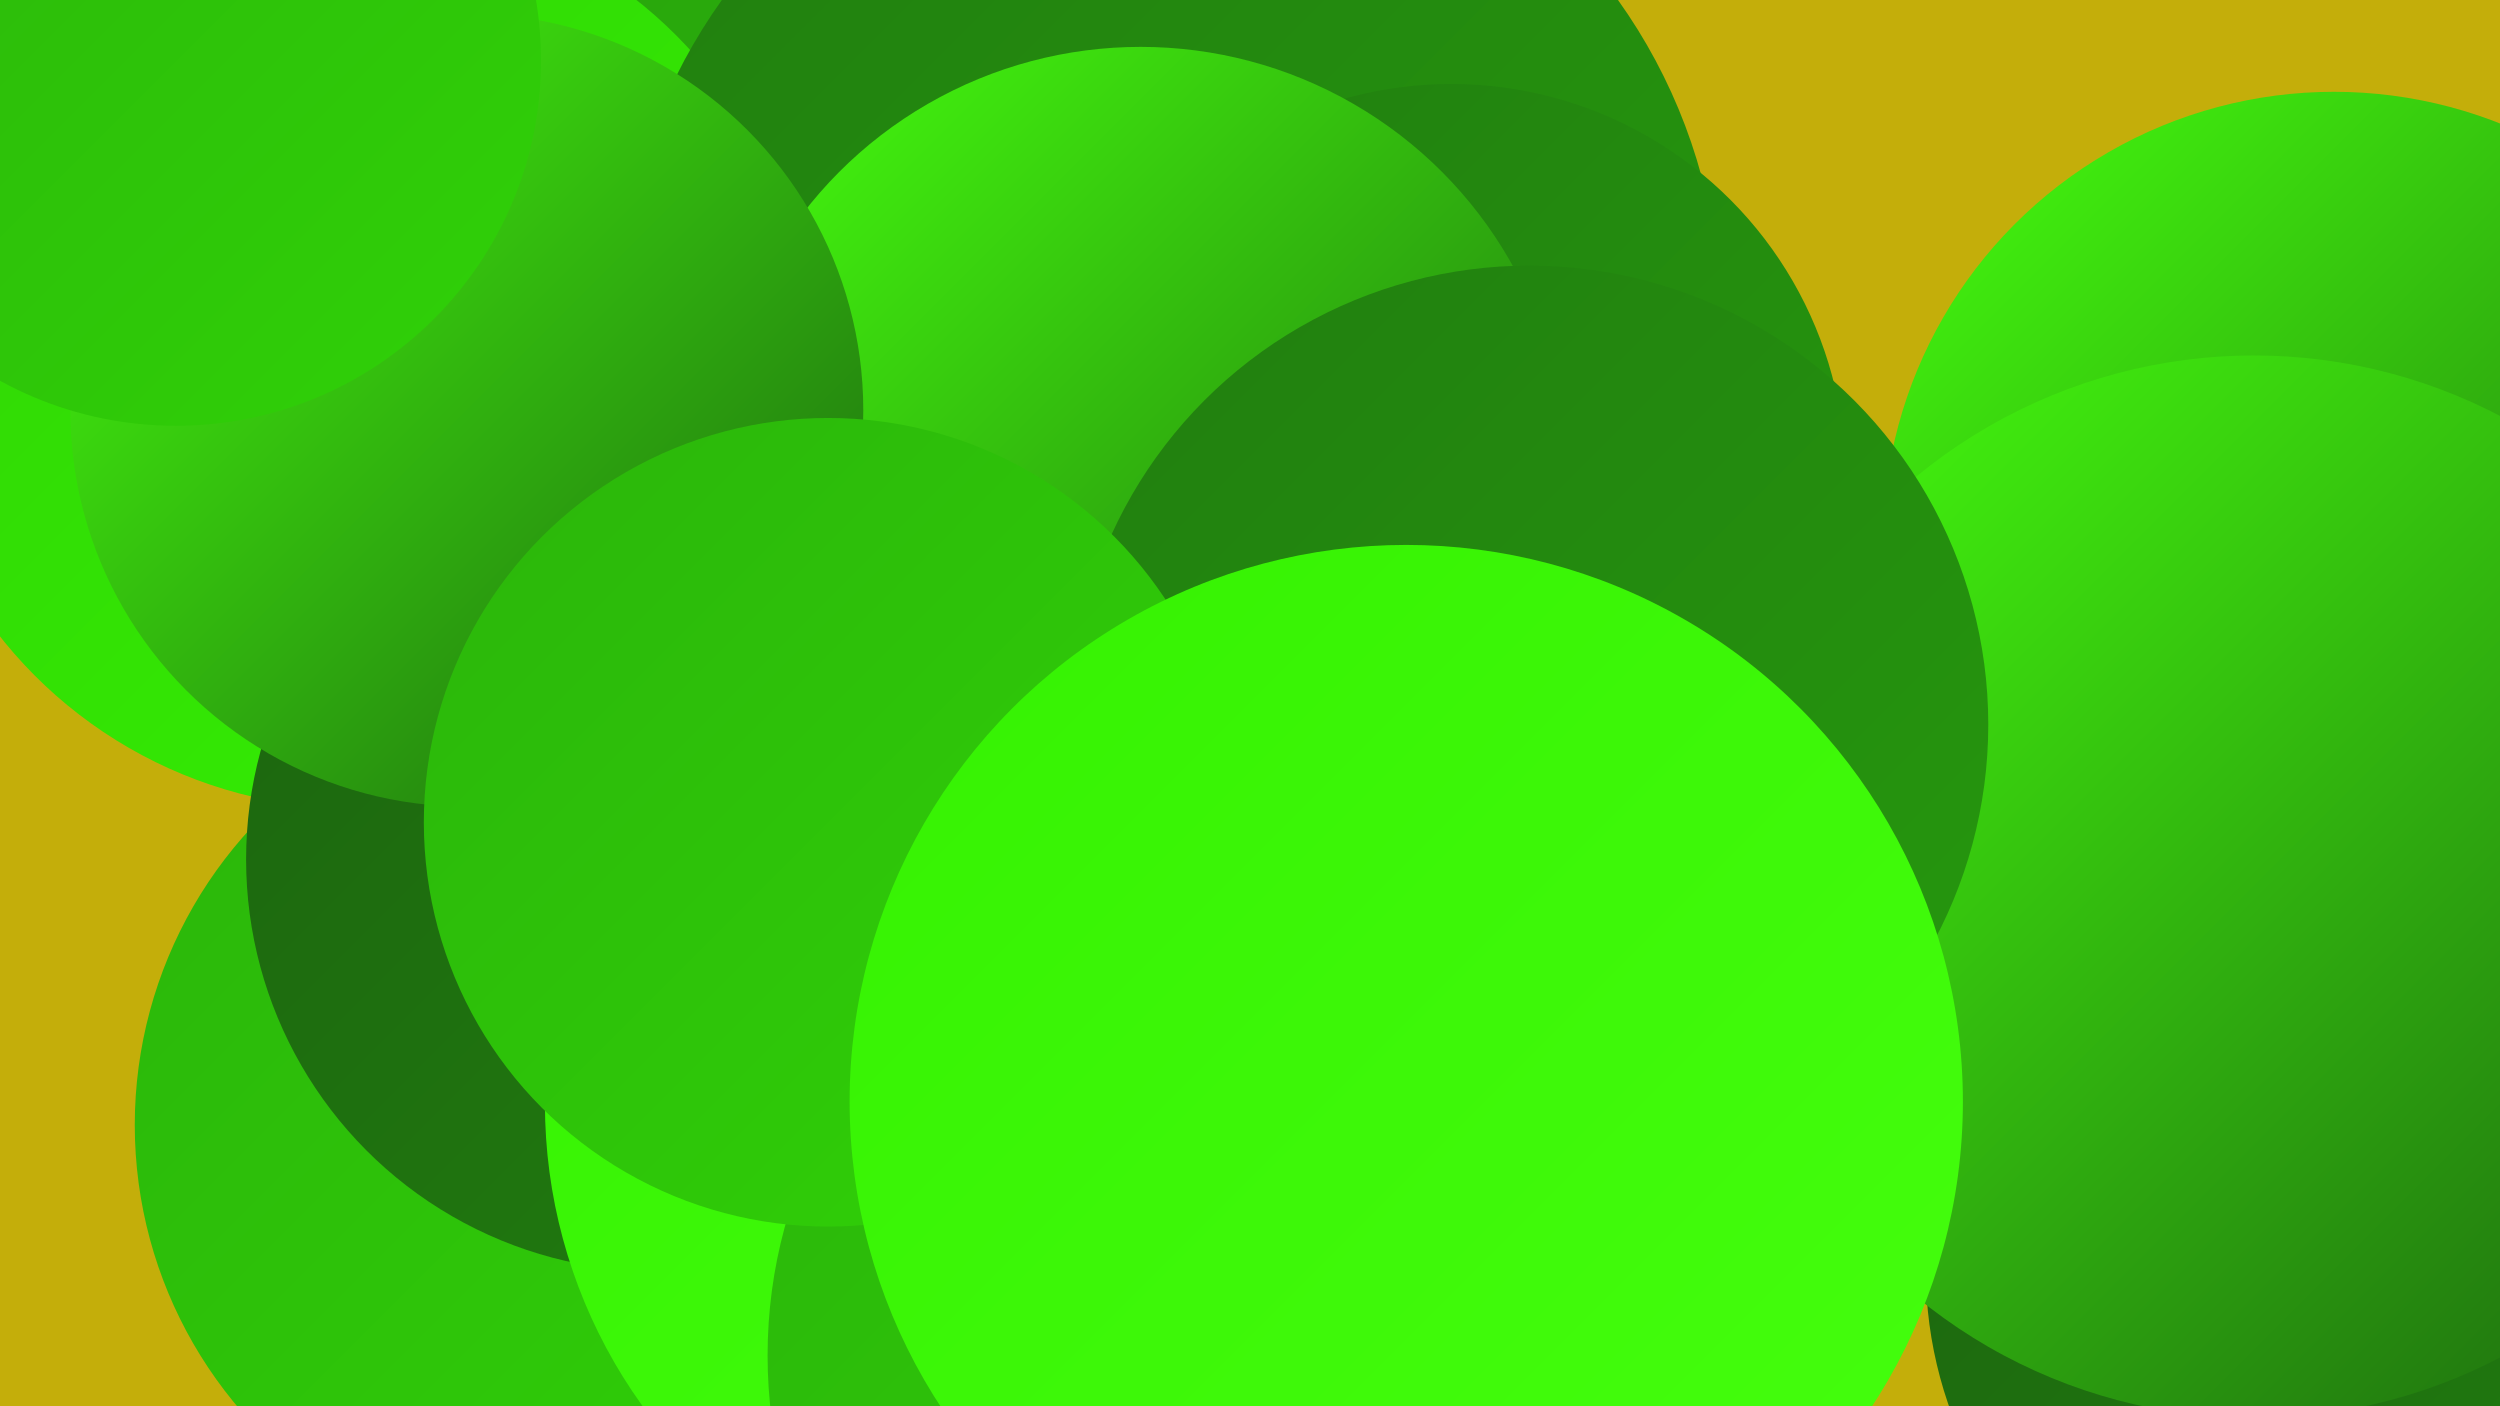 <?xml version="1.0" encoding="UTF-8"?><svg width="1280" height="720" xmlns="http://www.w3.org/2000/svg"><defs><linearGradient id="grad0" x1="0%" y1="0%" x2="100%" y2="100%"><stop offset="0%" style="stop-color:#1c640f;stop-opacity:1" /><stop offset="100%" style="stop-color:#217e0f;stop-opacity:1" /></linearGradient><linearGradient id="grad1" x1="0%" y1="0%" x2="100%" y2="100%"><stop offset="0%" style="stop-color:#217e0f;stop-opacity:1" /><stop offset="100%" style="stop-color:#26990e;stop-opacity:1" /></linearGradient><linearGradient id="grad2" x1="0%" y1="0%" x2="100%" y2="100%"><stop offset="0%" style="stop-color:#26990e;stop-opacity:1" /><stop offset="100%" style="stop-color:#2bb50b;stop-opacity:1" /></linearGradient><linearGradient id="grad3" x1="0%" y1="0%" x2="100%" y2="100%"><stop offset="0%" style="stop-color:#2bb50b;stop-opacity:1" /><stop offset="100%" style="stop-color:#30d207;stop-opacity:1" /></linearGradient><linearGradient id="grad4" x1="0%" y1="0%" x2="100%" y2="100%"><stop offset="0%" style="stop-color:#30d207;stop-opacity:1" /><stop offset="100%" style="stop-color:#35f102;stop-opacity:1" /></linearGradient><linearGradient id="grad5" x1="0%" y1="0%" x2="100%" y2="100%"><stop offset="0%" style="stop-color:#35f102;stop-opacity:1" /><stop offset="100%" style="stop-color:#45ff0e;stop-opacity:1" /></linearGradient><linearGradient id="grad6" x1="0%" y1="0%" x2="100%" y2="100%"><stop offset="0%" style="stop-color:#45ff0e;stop-opacity:1" /><stop offset="100%" style="stop-color:#1c640f;stop-opacity:1" /></linearGradient></defs><rect width="1280" height="720" fill="#c4ae0a" /><circle cx="1195" cy="278" r="231" fill="url(#grad6)" /><circle cx="274" cy="9" r="283" fill="url(#grad2)" /><circle cx="182" cy="182" r="232" fill="url(#grad4)" /><circle cx="293" cy="576" r="224" fill="url(#grad3)" /><circle cx="1198" cy="650" r="212" fill="url(#grad0)" /><circle cx="602" cy="556" r="192" fill="url(#grad4)" /><circle cx="1154" cy="454" r="272" fill="url(#grad6)" /><circle cx="599" cy="164" r="282" fill="url(#grad1)" /><circle cx="337" cy="440" r="211" fill="url(#grad0)" /><circle cx="666" cy="548" r="219" fill="url(#grad3)" /><circle cx="544" cy="565" r="265" fill="url(#grad5)" /><circle cx="661" cy="470" r="265" fill="url(#grad2)" /><circle cx="743" cy="245" r="202" fill="url(#grad1)" /><circle cx="643" cy="694" r="250" fill="url(#grad3)" /><circle cx="584" cy="242" r="218" fill="url(#grad6)" /><circle cx="239" cy="210" r="203" fill="url(#grad6)" /><circle cx="783" cy="371" r="235" fill="url(#grad1)" /><circle cx="424" cy="421" r="207" fill="url(#grad3)" /><circle cx="720" cy="564" r="285" fill="url(#grad5)" /><circle cx="90" cy="31" r="187" fill="url(#grad3)" /></svg>